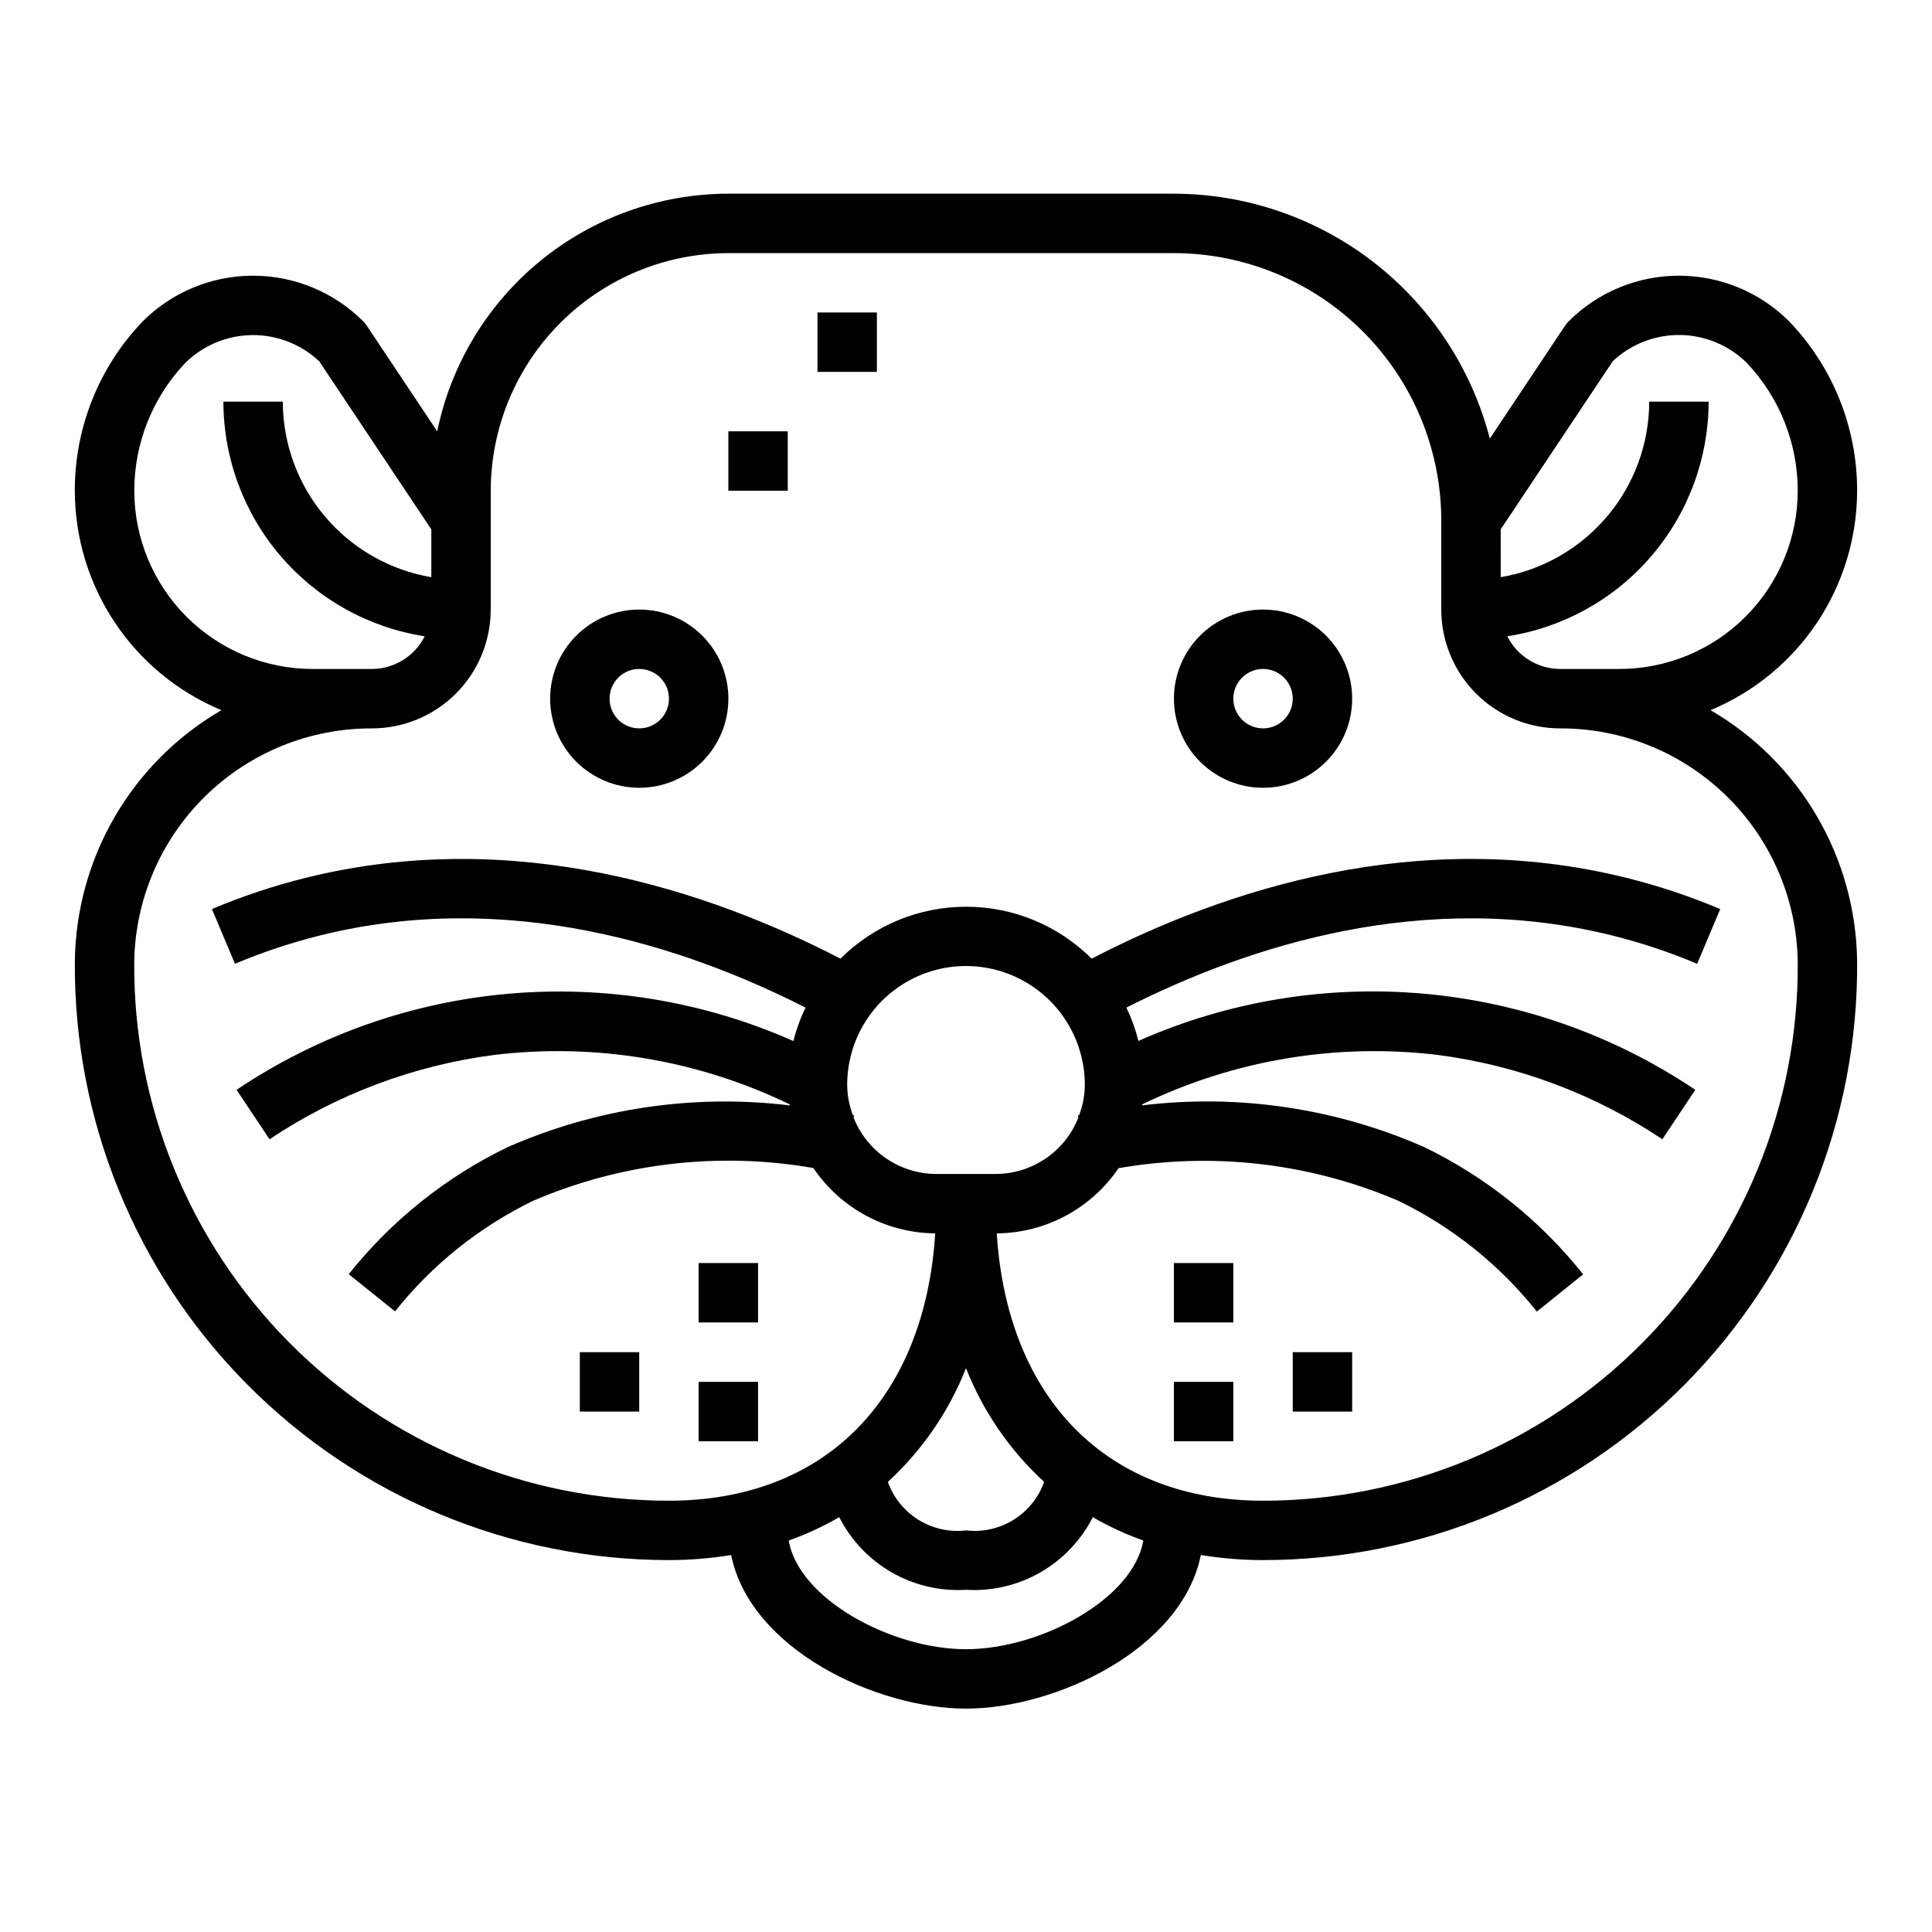 <?xml version="1.0" encoding="UTF-8"?>
<!-- Uploaded to: SVG Repo, www.svgrepo.com, Generator: SVG Repo Mixer Tools -->
<svg fill="#000000" width="800px" height="800px" version="1.1" viewBox="144 144 512 512" xmlns="http://www.w3.org/2000/svg">
 <g>
  <path d="m202.69 332.2c-23.762 13.797-38.516 39.07-38.852 66.543-0.332 41.973 16.105 82.344 45.668 112.14 29.562 29.797 69.801 46.559 111.77 46.555 5.519 0 11.031-0.453 16.477-1.344 5.086 25.039 38.566 40.707 62.246 40.707s57.16-15.664 62.242-40.707c5.445 0.891 10.957 1.344 16.477 1.344 41.977 0.004 82.211-16.758 111.77-46.555 29.562-29.801 46.004-70.172 45.668-112.14-0.332-27.469-15.086-52.742-38.84-66.543 11.488-4.777 21.309-12.848 28.219-23.195 6.91-10.348 10.605-22.512 10.621-34.953 0.031-16.75-6.441-32.855-18.051-44.926-7.746-7.727-18.242-12.066-29.184-12.066-10.941 0-21.434 4.34-29.18 12.066-0.367 0.363-0.699 0.766-0.984 1.195l-19.934 29.914c-4.812-18.555-15.641-34.992-30.789-46.734-15.152-11.746-33.766-18.133-52.938-18.172h-118.08c-18.141 0.023-35.723 6.297-49.773 17.77-14.055 11.473-23.723 27.438-27.375 45.207l-18.656-27.984c-0.285-0.43-0.613-0.832-0.984-1.195-7.746-7.727-18.238-12.066-29.18-12.066-10.941 0-21.438 4.34-29.184 12.066-11.605 12.07-18.07 28.18-18.035 44.926 0.016 12.445 3.711 24.605 10.625 34.953 6.914 10.348 16.734 18.418 28.227 23.195zm197.31 248.86c-19.68 0-44.359-13.273-46.973-28.805 4.641-1.648 9.117-3.719 13.383-6.188 3.113 6.133 7.949 11.223 13.918 14.641 5.969 3.422 12.805 5.023 19.672 4.609 6.867 0.414 13.707-1.184 19.676-4.606 5.973-3.418 10.812-8.508 13.93-14.645 4.262 2.469 8.742 4.539 13.383 6.188-2.633 15.531-27.309 28.805-46.988 28.805zm-29.992-141.55c-0.965-2.562-1.473-5.273-1.496-8.012 0-11.25 6-21.645 15.742-27.27 9.742-5.625 21.746-5.625 31.488 0 9.742 5.625 15.746 16.02 15.746 27.27-0.027 2.734-0.531 5.445-1.496 8.004l-0.34 0.078 0.133 0.582c-1.734 4.402-4.75 8.18-8.66 10.844-3.906 2.664-8.523 4.098-13.254 4.106h-15.746c-4.731-0.008-9.352-1.438-13.262-4.106-3.906-2.668-6.926-6.449-8.66-10.852l0.133-0.566zm29.992 67.07c4.531 11.484 11.613 21.789 20.711 30.141-1.492 4.168-4.352 7.711-8.113 10.047-3.762 2.332-8.203 3.324-12.598 2.809-4.398 0.516-8.84-0.477-12.602-2.809-3.762-2.336-6.621-5.879-8.109-10.047 9.094-8.352 16.176-18.656 20.711-30.141zm141.7-222.29 29.699-44.555v-0.004c4.836-4.551 11.254-7.047 17.895-6.953 6.641 0.094 12.984 2.769 17.688 7.457 8.633 9.145 13.441 21.246 13.438 33.82-0.012 12.523-4.992 24.527-13.848 33.383-8.855 8.855-20.859 13.836-33.383 13.848h-15.746c-2.902-0.012-5.75-0.824-8.219-2.356-2.469-1.527-4.469-3.707-5.777-6.305 14.848-2.301 28.383-9.836 38.164-21.238 9.785-11.402 15.172-25.926 15.195-40.949h-15.746c-0.02 11.152-3.981 21.938-11.184 30.449-7.203 8.512-17.184 14.207-28.176 16.074zm-267.65 21.254v-31.488c0.02-16.699 6.66-32.703 18.465-44.512 11.809-11.805 27.812-18.445 44.512-18.465h118.08c18.785 0.02 36.793 7.492 50.074 20.773 13.285 13.281 20.754 31.289 20.773 50.074v23.617c0 8.352 3.32 16.359 9.223 22.266 5.906 5.902 13.914 9.223 22.266 9.223 16.523-0.043 32.395 6.422 44.18 17.996 11.789 11.574 18.543 27.328 18.797 43.844 0.305 37.777-14.492 74.109-41.098 100.93-26.605 26.82-62.82 41.902-100.6 41.902-41.289 0-67.77-26.945-70.574-70.848 12.945-0.102 25.012-6.559 32.277-17.273 25.051-4.371 50.832-1.363 74.203 8.66 14.258 6.914 26.785 16.941 36.656 29.34l12.266-9.871c-11.32-14.23-25.684-25.738-42.035-33.684-23.496-10.352-49.344-14.184-74.832-11.094v-0.262 0.004c24.297-11.77 51.457-16.32 78.262-13.117 21.324 2.762 41.719 10.414 59.594 22.355l8.738-13.098c-43.703-29.379-99.422-34.273-147.58-12.965-0.766-3.039-1.832-5.996-3.188-8.824 32.465-16.453 79.098-31.488 128.8-19.098 7.668 1.914 15.176 4.414 22.461 7.484l6.109-14.5c-8.031-3.391-16.316-6.152-24.773-8.258-55.402-13.801-106.79 3.273-141.8 21.395l-0.004 0.004c-8.836-8.812-20.805-13.762-33.281-13.762-12.48 0-24.449 4.949-33.285 13.762-35.016-18.105-86.434-35.195-141.8-21.395v-0.004c-8.461 2.106-16.742 4.867-24.773 8.258l6.109 14.5c7.281-3.07 14.789-5.57 22.457-7.484 49.672-12.391 96.324 2.621 128.75 19.098-1.371 2.836-2.457 5.801-3.234 8.855-48.141-21.309-103.85-16.426-147.55 12.934l8.738 13.098c17.879-11.941 38.273-19.594 59.594-22.355 26.805-3.211 53.969 1.34 78.262 13.117v0.27-0.004c-25.477-3.078-51.316 0.75-74.809 11.086-16.359 7.922-30.734 19.422-42.059 33.645l12.266 9.855c9.871-12.398 22.398-22.418 36.66-29.332 23.371-10.02 49.156-13.027 74.207-8.66 7.258 10.738 19.336 17.215 32.293 17.32-2.801 43.934-29.285 70.848-70.574 70.848-37.777 0-73.992-15.082-100.6-41.902-26.605-26.82-41.398-63.152-41.098-100.93 0.258-16.516 7.008-32.27 18.797-43.844 11.785-11.574 27.66-18.039 44.18-17.996 8.352 0 16.359-3.32 22.266-9.223 5.906-5.906 9.223-13.914 9.223-22.266zm-81.027-65.285c4.703-4.688 11.047-7.363 17.688-7.457s13.059 2.402 17.895 6.953l29.699 44.535v12.672c-10.992-1.867-20.973-7.562-28.176-16.074-7.199-8.512-11.164-19.297-11.184-30.449h-15.742c0.02 15.023 5.406 29.547 15.191 40.949 9.781 11.402 23.316 18.938 38.164 21.238-1.309 2.598-3.305 4.777-5.777 6.305-2.469 1.531-5.316 2.344-8.219 2.356h-15.746c-12.52-0.012-24.527-4.992-33.383-13.848-8.855-8.855-13.836-20.859-13.848-33.383 0.004-12.566 4.809-24.656 13.438-33.797z"/>
  <path d="m313.41 352.77c6.262 0 12.27-2.488 16.699-6.918 4.43-4.426 6.918-10.434 6.918-16.699 0-6.262-2.488-12.27-6.918-16.695-4.43-4.43-10.438-6.918-16.699-6.918s-12.27 2.488-16.699 6.918c-4.43 4.426-6.918 10.434-6.918 16.695 0 6.266 2.488 12.273 6.918 16.699 4.43 4.43 10.438 6.918 16.699 6.918zm0-31.488c3.184 0 6.055 1.918 7.273 4.859 1.219 2.941 0.543 6.328-1.707 8.578-2.25 2.254-5.637 2.926-8.578 1.707-2.941-1.219-4.859-4.086-4.859-7.273 0-4.348 3.523-7.871 7.871-7.871z"/>
  <path d="m478.72 352.77c6.262 0 12.27-2.488 16.699-6.918 4.43-4.426 6.918-10.434 6.918-16.699 0-6.262-2.488-12.27-6.918-16.695-4.43-4.43-10.438-6.918-16.699-6.918s-12.27 2.488-16.699 6.918c-4.43 4.426-6.918 10.434-6.918 16.695 0 6.266 2.488 12.273 6.918 16.699 4.43 4.43 10.438 6.918 16.699 6.918zm0-31.488c3.184 0 6.055 1.918 7.273 4.859 1.219 2.941 0.543 6.328-1.707 8.578-2.25 2.254-5.637 2.926-8.578 1.707-2.941-1.219-4.859-4.086-4.859-7.273 0-4.348 3.523-7.871 7.871-7.871z"/>
  <path d="m337.02 258.3h15.742v15.742h-15.742z"/>
  <path d="m360.64 226.81h15.742v15.742h-15.742z"/>
  <path d="m297.66 502.34h15.742v15.742h-15.742z"/>
  <path d="m329.15 478.72h15.742v15.742h-15.742z"/>
  <path d="m329.15 510.21h15.742v15.742h-15.742z"/>
  <path d="m486.59 502.34h15.742v15.742h-15.742z"/>
  <path d="m455.1 478.72h15.742v15.742h-15.742z"/>
  <path d="m455.1 510.21h15.742v15.742h-15.742z"/>
 </g>
</svg>